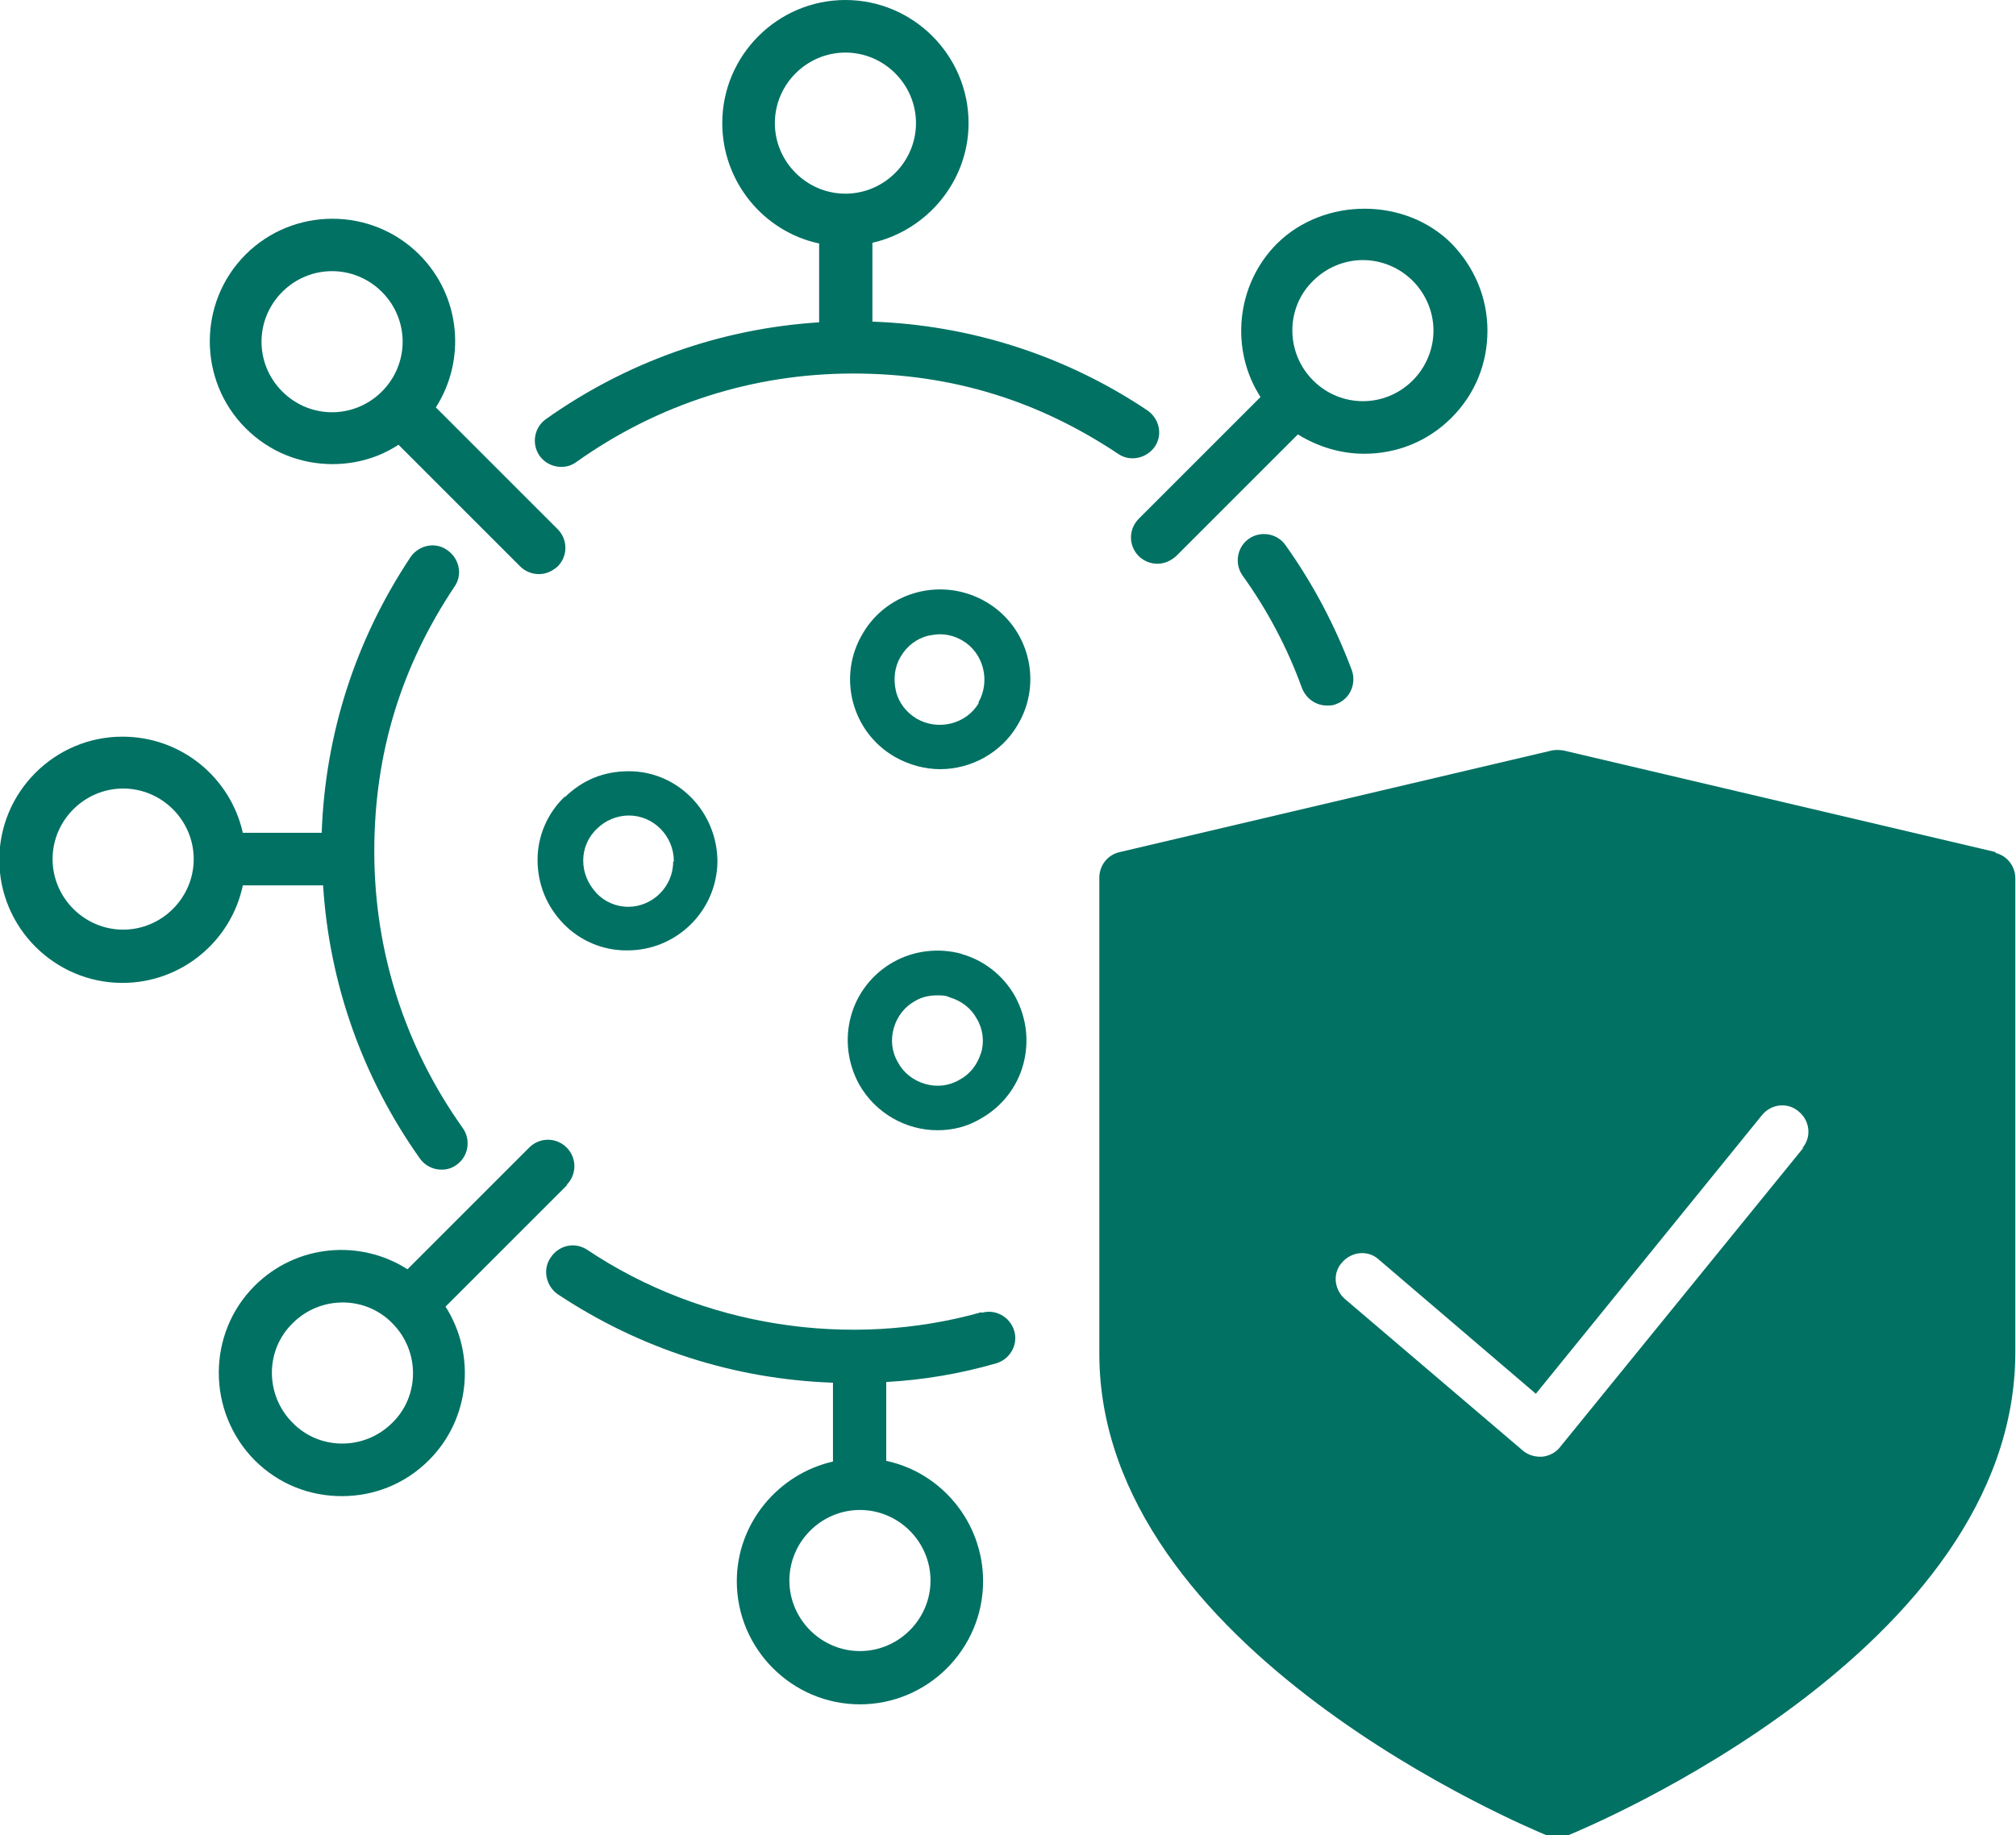 <svg viewBox="0 0 29.14 26.53" xmlns="http://www.w3.org/2000/svg" data-sanitized-data-name="Layer 2" data-name="Layer 2" id="Layer_2">
  <defs>
    <style>
      .cls-1 {
        fill: #007163;
      }
    </style>
  </defs>
  <g data-sanitized-data-name="Layer 1" data-name="Layer 1" id="Layer_1-2">
    <g>
      <path d="M8.11,6.75c.08,0,.15-.02.22-.07,1.18-.84,2.56-1.28,4-1.28s2.69.4,3.83,1.16c.17.12.41.07.53-.1.12-.17.07-.41-.11-.53-1.18-.79-2.55-1.23-3.97-1.28v-1.14c.79-.18,1.39-.89,1.39-1.73,0-.98-.8-1.78-1.78-1.78s-1.78.8-1.78,1.78c0,.85.6,1.57,1.4,1.74v1.14c-1.42.09-2.78.57-3.95,1.4-.17.12-.21.36-.09.53.07.1.19.16.31.16ZM11.2,1.78c0-.56.46-1.02,1.02-1.02s1.02.46,1.02,1.02-.46,1.02-1.02,1.02-1.02-.46-1.02-1.02Z" class="cls-1"></path>
      <path d="M18.05,7.79c-.17.12-.21.36-.09.53.36.5.65,1.05.86,1.63.06.15.2.25.36.25.04,0,.09,0,.13-.02.2-.07.3-.29.23-.49-.24-.64-.56-1.25-.96-1.81-.12-.17-.36-.21-.53-.09Z" class="cls-1"></path>
      <path d="M14.19,18.97c-1.91.54-4.04.21-5.7-.9-.18-.12-.41-.07-.53.11-.12.17-.07.41.1.53,1.19.79,2.55,1.23,3.98,1.28v1.14c-.79.18-1.39.89-1.39,1.73,0,.98.8,1.78,1.78,1.78s1.78-.8,1.78-1.78c0-.85-.6-1.57-1.4-1.74v-1.14c.54-.03,1.07-.12,1.59-.27.2-.06.32-.27.26-.47-.06-.2-.27-.32-.47-.26ZM13.45,22.85c0,.56-.46,1.02-1.02,1.02s-1.02-.46-1.02-1.02.46-1.02,1.02-1.02,1.02.46,1.02,1.02Z" class="cls-1"></path>
      <path d="M4.8,6.71c.34,0,.67-.09.96-.28l1.76,1.76c.07.07.17.11.27.11s.19-.04.27-.11c.15-.15.15-.39,0-.54l-1.76-1.76c.44-.69.36-1.61-.24-2.21-.69-.69-1.82-.69-2.51,0-.69.69-.69,1.82,0,2.51.35.35.8.52,1.26.52ZM4.08,4.22c.2-.2.46-.3.72-.3s.52.1.72.3c.4.4.4,1.04,0,1.44-.4.4-1.04.4-1.44,0-.4-.4-.4-1.04,0-1.44Z" class="cls-1"></path>
      <path d="M8.19,17.13c.15-.15.15-.39,0-.54-.15-.15-.39-.15-.54,0l-1.76,1.76c-.69-.44-1.61-.36-2.21.24h0c-.69.69-.69,1.82,0,2.52.35.35.8.52,1.26.52s.91-.17,1.26-.52c.6-.6.68-1.53.24-2.22l1.76-1.76ZM5.67,20.57c-.4.4-1.05.4-1.44,0-.4-.4-.4-1.05,0-1.44.4-.4,1.05-.4,1.44,0,.4.4.4,1.05,0,1.44Z" class="cls-1"></path>
      <path d="M16.46,7.5c-.15.15-.15.39,0,.54.07.07.17.11.27.11s.19-.04.27-.11l1.76-1.76c.29.18.62.28.96.28.46,0,.91-.17,1.26-.52.34-.34.52-.78.52-1.26s-.19-.92-.52-1.26c-.67-.67-1.84-.67-2.52,0-.6.6-.68,1.54-.24,2.22l-1.76,1.76ZM18.98,4.06c.19-.19.45-.3.72-.3s.53.11.72.3c.19.19.3.45.3.72s-.11.53-.3.72c-.4.4-1.04.4-1.44,0-.4-.4-.4-1.05,0-1.44Z" class="cls-1"></path>
      <path d="M4.67,12.8c.09,1.42.57,2.78,1.4,3.95.07.1.19.16.31.16.08,0,.15-.02.22-.07.17-.12.21-.36.09-.53-.84-1.18-1.28-2.56-1.28-4s.4-2.69,1.16-3.83c.12-.17.07-.41-.11-.53-.17-.12-.41-.07-.53.11-.79,1.19-1.23,2.55-1.28,3.98h-1.14c-.18-.8-.89-1.39-1.74-1.39-.98,0-1.78.8-1.78,1.78s.8,1.78,1.78,1.78c.85,0,1.57-.6,1.74-1.41h1.15ZM1.78,13.44c-.56,0-1.02-.46-1.02-1.02s.46-1.02,1.02-1.02,1.02.46,1.02,1.02-.46,1.02-1.02,1.02Z" class="cls-1"></path>
      <path d="M14.25,8.7c-.62-.36-1.42-.16-1.78.46-.37.62-.16,1.42.46,1.78.21.12.44.18.66.18.44,0,.88-.23,1.12-.64.37-.62.16-1.42-.46-1.78ZM14.15,10.16c-.18.31-.59.41-.9.23-.15-.09-.26-.23-.3-.4-.04-.17-.02-.35.07-.5.09-.15.23-.26.4-.3.05-.01.11-.02.16-.02.12,0,.23.03.33.09.31.18.41.59.23.9Z" class="cls-1"></path>
      <path d="M8.16,11.52c-.25.24-.39.57-.39.91,0,.35.13.67.37.92.24.25.57.39.91.39,0,0,0,0,.02,0,.71,0,1.29-.57,1.3-1.28,0-.72-.57-1.31-1.28-1.31-.37,0-.67.13-.92.37ZM9.73,12.46c0,.36-.3.65-.65.65h0c-.17,0-.34-.07-.46-.2-.12-.13-.19-.29-.19-.47,0-.17.07-.34.2-.46.12-.12.29-.19.46-.19h0c.36,0,.65.3.65.66Z" class="cls-1"></path>
      <path d="M13.9,13.79c-.33-.09-.69-.05-.99.12-.3.17-.52.45-.61.78-.09.33-.05.68.12.99.24.42.68.66,1.13.66.22,0,.43-.05.63-.17.3-.17.52-.45.61-.78.09-.33.05-.68-.12-.99-.17-.3-.45-.52-.78-.61ZM14.18,15.22c-.05.17-.16.31-.31.39-.15.09-.33.11-.5.06-.17-.05-.31-.16-.39-.31-.09-.15-.11-.33-.06-.5.05-.17.16-.31.31-.39.1-.06.21-.08.32-.08.06,0,.12,0,.18.03.17.05.31.16.39.31.09.15.11.33.06.5Z" class="cls-1"></path>
      <path d="M28.85,12.32l-6.25-1.47c-.06-.01-.12-.01-.17,0l-6.25,1.47c-.17.04-.29.19-.29.37v6.88c0,4.29,6.22,6.86,6.48,6.97h.28c.27-.11,6.48-2.68,6.48-6.99v-6.85c0-.18-.12-.33-.29-.37ZM26.07,16.59l-3.52,4.33c-.06.08-.16.13-.26.14-.01,0-.02,0-.03,0-.09,0-.18-.03-.25-.09l-2.57-2.19c-.16-.14-.18-.38-.04-.53.14-.16.38-.18.53-.04l2.27,1.94,3.27-4.03c.13-.16.37-.19.53-.05.16.13.19.37.05.53Z" class="cls-1"></path>
    </g>
  </g>
</svg>